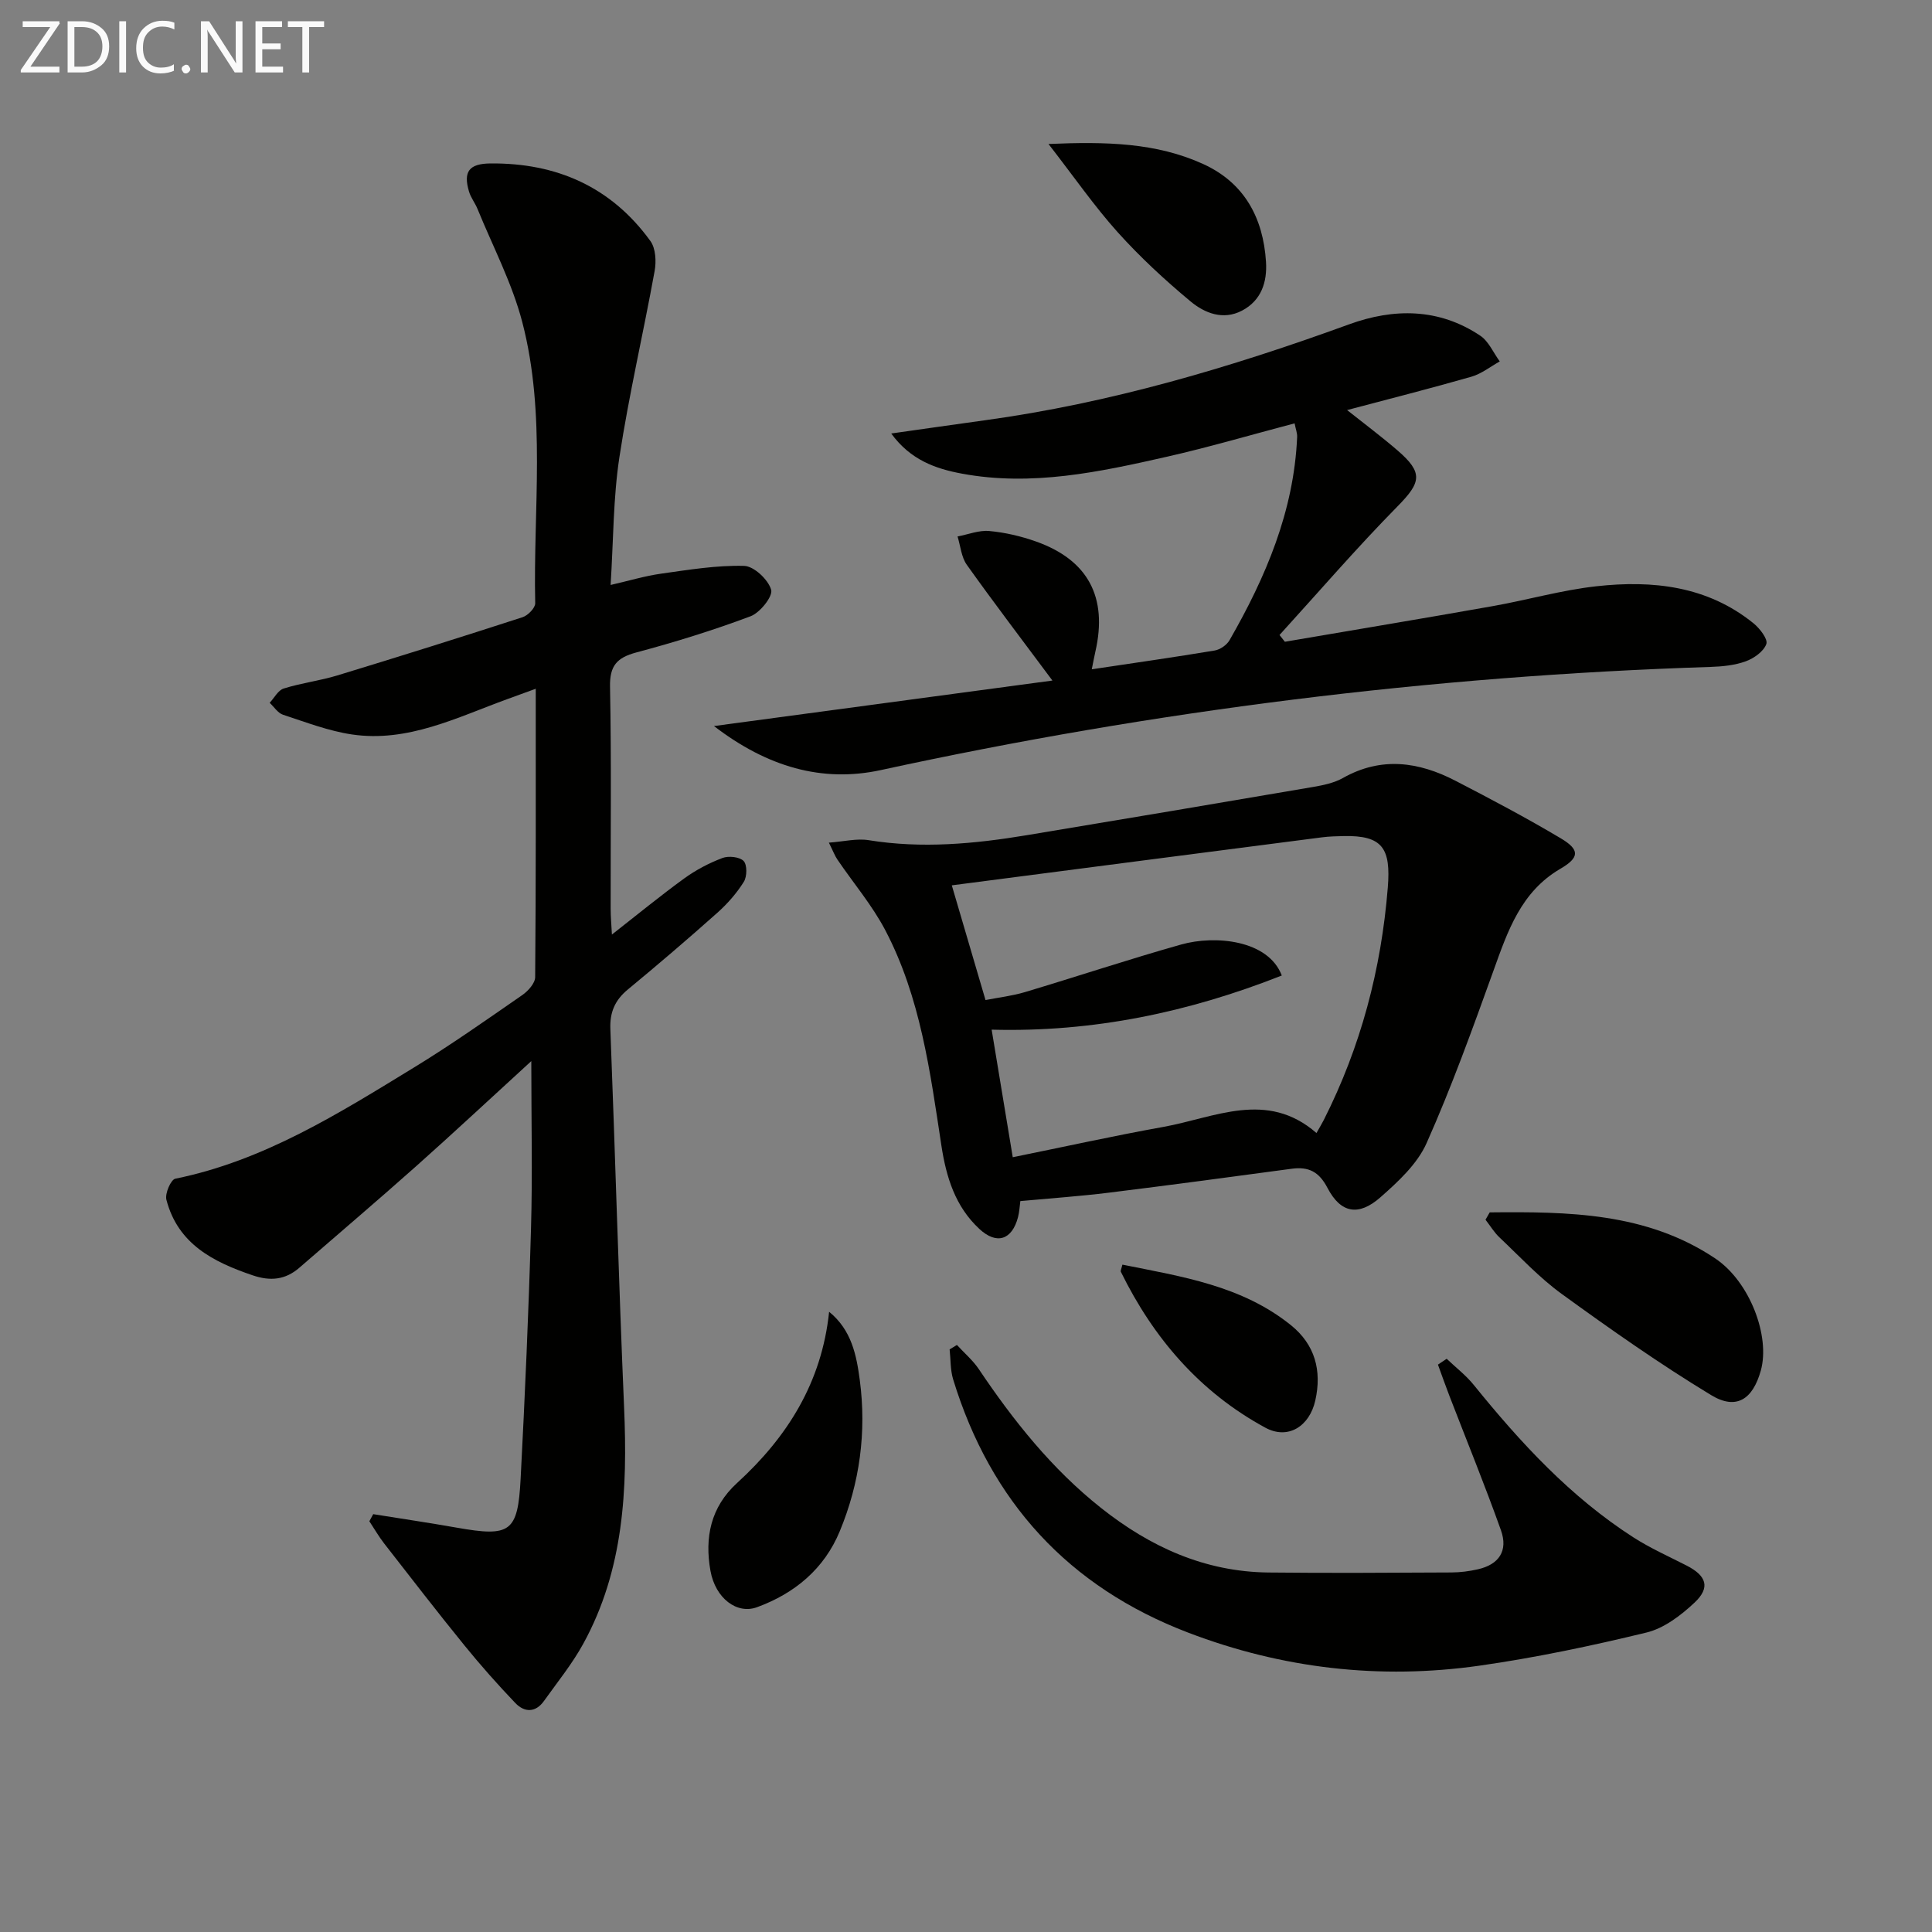<svg enable-background="new 0 0 400 400" viewBox="0 0 400 400" xmlns="http://www.w3.org/2000/svg"><rect x="0" y="0" width="400" height="400" fill="#808080" stroke="none"/><g fill="#010100"><path d="m110 219.69c-8.26 7.55-16 14.78-23.92 21.83-7.95 7.08-16.06 13.96-24.09 20.94-2.91 2.53-6.01 2.83-9.68 1.58-8.18-2.77-15.48-6.49-17.86-15.65-.33-1.27.92-4.16 1.84-4.35 18.35-3.73 33.86-13.52 49.46-23.05 7.65-4.68 15-9.86 22.38-14.97 1.21-.84 2.66-2.45 2.67-3.72.17-19.64.12-39.28.12-59.7-2.33.85-4.12 1.5-5.9 2.15-10.42 3.79-20.6 9.02-32.16 7.31-4.85-.72-9.56-2.54-14.26-4.08-1.08-.35-1.85-1.62-2.77-2.47.96-1.02 1.74-2.6 2.91-2.96 3.62-1.14 7.44-1.6 11.07-2.7 12.84-3.91 25.64-7.93 38.4-12.07 1.1-.36 2.62-1.92 2.6-2.89-.44-19.42 2.3-39.07-2.67-58.17-2.1-8.08-6.1-15.67-9.28-23.47-.5-1.23-1.38-2.32-1.75-3.57-1.25-4.17.02-5.8 4.44-5.84 13.69-.13 25 4.86 33.11 16.06 1.1 1.52 1.24 4.24.87 6.23-2.33 12.86-5.32 25.61-7.29 38.53-1.29 8.47-1.23 17.14-1.82 26.45 3.85-.88 7.12-1.87 10.46-2.34 5.71-.8 11.47-1.76 17.18-1.61 2.03.05 4.99 2.84 5.6 4.94.4 1.36-2.3 4.75-4.26 5.49-7.73 2.9-15.66 5.36-23.65 7.49-4.03 1.08-5.54 2.75-5.45 7.11.3 15.32.11 30.65.13 45.98 0 1.6.15 3.21.26 5.32 5.34-4.18 10.06-8.06 15-11.64 2.4-1.74 5.11-3.16 7.88-4.21 1.27-.48 3.56-.24 4.39.62.75.79.72 3.22.04 4.31-1.47 2.35-3.38 4.53-5.46 6.39-6.08 5.42-12.28 10.72-18.56 15.91-2.66 2.2-3.75 4.7-3.61 8.2 1.01 26.09 1.72 52.2 2.84 78.28.73 16.99-.04 33.64-8.44 48.95-2.29 4.18-5.35 7.95-8.14 11.86-1.75 2.46-4.05 2.41-5.94.43-3.66-3.83-7.18-7.8-10.52-11.91-5.64-6.94-11.11-14.03-16.61-21.09-1.14-1.46-2.06-3.08-3.09-4.63.27-.49.53-.98.8-1.47 5.78.93 11.56 1.78 17.32 2.8 11.07 1.95 12.62.97 13.2-10.12.9-17.27 1.66-34.55 2.15-51.84.32-11.12.06-22.23.06-34.64z"/><path d="m147.82 150.32c24.4-3.28 47.28-6.35 70.07-9.42-6.34-8.52-12.16-16.15-17.72-23.96-1.14-1.6-1.31-3.9-1.92-5.87 2.19-.41 4.43-1.33 6.57-1.13 3.27.3 6.57 1.07 9.67 2.17 10.8 3.83 14.87 11.55 12.3 22.78-.24 1.07-.44 2.14-.75 3.68 8.83-1.32 17.15-2.51 25.45-3.89 1.13-.19 2.5-1.14 3.07-2.13 7.51-13.08 13.34-26.74 14-42.1.03-.79-.29-1.59-.53-2.8-8.95 2.36-17.65 4.92-26.47 6.92-13.93 3.16-27.95 6.17-42.36 3.5-5.53-1.02-10.71-2.86-14.68-8.32 7.01-.99 13.17-1.88 19.34-2.73 25.95-3.55 50.89-10.93 75.43-19.86 9.27-3.38 18.63-3.39 27.18 2.34 1.75 1.17 2.71 3.52 4.04 5.33-1.95 1.08-3.78 2.56-5.86 3.16-8.43 2.42-16.93 4.57-25.75 6.91 3.42 2.72 7.04 5.42 10.45 8.36 5.37 4.63 4.87 6.62 0 11.57-8.45 8.58-16.33 17.73-24.44 26.64.37.47.74.93 1.11 1.4 14.33-2.45 28.67-4.83 42.99-7.37 7.19-1.27 14.27-3.32 21.5-4.12 11.64-1.29 22.97-.08 32.55 7.68 1.29 1.05 3.01 3.28 2.64 4.28-.56 1.55-2.58 2.97-4.29 3.59-2.28.82-4.85 1.07-7.31 1.15-57.91 1.86-115.12 9.05-171.75 21.36-12.12 2.63-23.51-.65-34.53-9.12z"/><path d="m211.25 248.67c-.14 1.03-.19 2.21-.48 3.33-1.23 4.7-4.4 5.78-8 2.44-4.98-4.62-6.86-10.67-7.87-17.3-2.32-15.23-4.32-30.64-11.6-44.53-2.72-5.19-6.61-9.76-9.92-14.64-.54-.79-.88-1.72-1.77-3.51 3.15-.23 5.78-.91 8.24-.51 11 1.78 21.87.77 32.72-1.03 19.77-3.28 39.54-6.61 59.3-9.99 2.11-.36 4.35-.83 6.18-1.86 7.93-4.47 15.67-3.36 23.27.57 7.37 3.81 14.71 7.69 21.83 11.93 4.02 2.39 3.84 4.01-.11 6.31-8.16 4.77-10.9 12.92-13.85 21.14-4.32 11.99-8.65 24.02-13.83 35.65-1.92 4.32-5.89 7.99-9.56 11.22-4.52 3.98-8.22 3.3-10.95-1.93-1.78-3.41-3.93-4.45-7.44-3.98-12.63 1.7-25.26 3.4-37.91 4.96-5.92.73-11.85 1.14-18.25 1.73zm-1.57-9.08c10.72-2.17 20.9-4.43 31.15-6.27 10.65-1.91 21.46-7.69 31.73 1.26.7-1.25 1.14-1.95 1.51-2.69 7.66-15.16 11.9-31.19 13.26-48.15.65-8.11-1.08-10.81-9.14-10.64-1.5.03-3 .07-4.49.26-25.44 3.28-50.89 6.59-76.64 9.94 2.2 7.5 4.53 15.39 6.98 23.75 2.76-.54 5.54-.86 8.18-1.65 10.79-3.23 21.49-6.79 32.33-9.85 7.03-1.98 18.03-.95 20.83 6.42-19.25 7.6-39.05 11.78-60.07 11.21 1.42 8.59 2.79 16.89 4.37 26.41z"/><path d="m299.52 281.32c1.88 1.8 3.99 3.41 5.61 5.42 9.67 11.95 20.02 23.19 33.07 31.57 3.48 2.23 7.3 3.93 10.99 5.82 4.13 2.11 4.97 4.55 1.65 7.67-2.82 2.65-6.32 5.32-9.96 6.2-11.41 2.77-22.95 5.2-34.58 6.86-20.6 2.93-40.81.6-60.27-6.83-24.79-9.46-40.94-27.11-48.69-52.44-.6-1.96-.5-4.14-.73-6.22.5-.3 1.01-.61 1.51-.91 1.52 1.66 3.29 3.16 4.53 5 7.18 10.69 15.13 20.67 25.29 28.73 10.17 8.07 21.48 13.23 34.65 13.38 12.65.14 25.3.05 37.95-.01 1.81-.01 3.65-.25 5.42-.65 4.37-.98 6.32-3.82 4.79-8.1-3.33-9.35-7.09-18.54-10.66-27.8-.83-2.15-1.59-4.32-2.38-6.48.61-.4 1.21-.8 1.81-1.21z"/><path d="m308.43 251.01c16.19-.16 32.42-.01 46.68 9.53 7.21 4.83 11.42 16.16 9.45 23.21-1.67 5.99-5.08 8.26-10.31 5.08-10.61-6.43-20.8-13.6-30.85-20.89-4.69-3.39-8.7-7.73-12.93-11.73-1.13-1.06-1.95-2.45-2.91-3.68.28-.5.58-1.01.87-1.52z"/><path d="m171.66 271.59c4.66 3.78 5.67 9.02 6.35 14.14 1.42 10.75 0 21.3-4.15 31.31-3.22 7.78-9.32 12.86-17.14 15.72-4.14 1.51-8.6-1.82-9.63-7.55-1.22-6.84.02-13.16 5.51-18.17 10.39-9.49 17.53-20.78 19.06-35.45z"/><path d="m217.08 29.81c11.93-.51 22.32-.28 32.05 4.16 8.51 3.89 12.4 11.14 12.98 20.22.27 4.18-.95 8.01-4.96 10.12-3.92 2.06-7.75.51-10.65-1.9-5.34-4.44-10.49-9.21-15.13-14.37-4.83-5.39-8.98-11.39-14.29-18.23z"/><path d="m232.38 261.83c12.27 2.47 24.71 4.33 34.9 12.54 4.96 4 6.43 9.38 5.04 15.58-1.2 5.35-5.63 8.19-10.34 5.64-13.54-7.34-23.17-18.53-29.92-32.28-.11-.22.12-.61.32-1.48z"/></g><path d="m12.4 4.8-6.1 9h6v1.2h-8v-.5l6.1-8.9h-5.7v-1.2h7.6v.4z" fill="#fafafa"/><path d="m14 15v-10.6h3c1.6 0 2.9.5 4 1.4s1.6 2.2 1.6 3.8-.5 3-1.6 3.9-2.4 1.5-4 1.5zm1.4-9.4v8.2h1.6c1.3 0 2.4-.4 3.1-1.1s1.1-1.8 1.1-3.1-.4-2.3-1.2-3-1.8-1-3.1-1z" fill="#fafafa"/><path d="m26.1 4.4v10.6h-1.4v-10.6z" fill="#fafafa"/><path d="m36.1 14.6c-.8.4-1.8.6-2.9.6-1.5 0-2.7-.5-3.6-1.4s-1.4-2.2-1.4-3.8c0-1.7.5-3.1 1.5-4.1s2.3-1.6 3.9-1.6c1 0 1.8.1 2.5.4v1.4c-.8-.4-1.6-.6-2.5-.6-1.2 0-2.1.4-2.9 1.2s-1.1 1.8-1.1 3.2c0 1.3.3 2.3 1 3s1.6 1.1 2.7 1.1c1 0 2-.2 2.7-.7v1.3z" fill="#fafafa"/><path d="m37.6 14.3c0-.2.1-.5.3-.6s.4-.3.6-.3c.3 0 .5.1.6.3s.3.4.3.6-.1.4-.3.6-.4.3-.6.3c-.3 0-.5-.1-.6-.3s-.3-.4-.3-.6z" fill="#fafafa"/><path d="m50.2 15h-1.6l-5.3-8.2c-.2-.2-.3-.5-.4-.7 0 .2.1.7.1 1.5v7.4h-1.4v-10.6h1.7l5.2 8.1c.2.4.4.6.4.7 0-.3-.1-.8-.1-1.5v-7.3h1.4z" fill="#fafafa"/><path d="m58.6 15h-5.7v-10.6h5.5v1.2h-4.1v3.4h3.8v1.2h-3.8v3.6h4.3z" fill="#fafafa"/><path d="m67.1 5.6h-3.1v9.4h-1.4v-9.4h-3v-1.2h7.5z" fill="#fafafa"/></svg>
